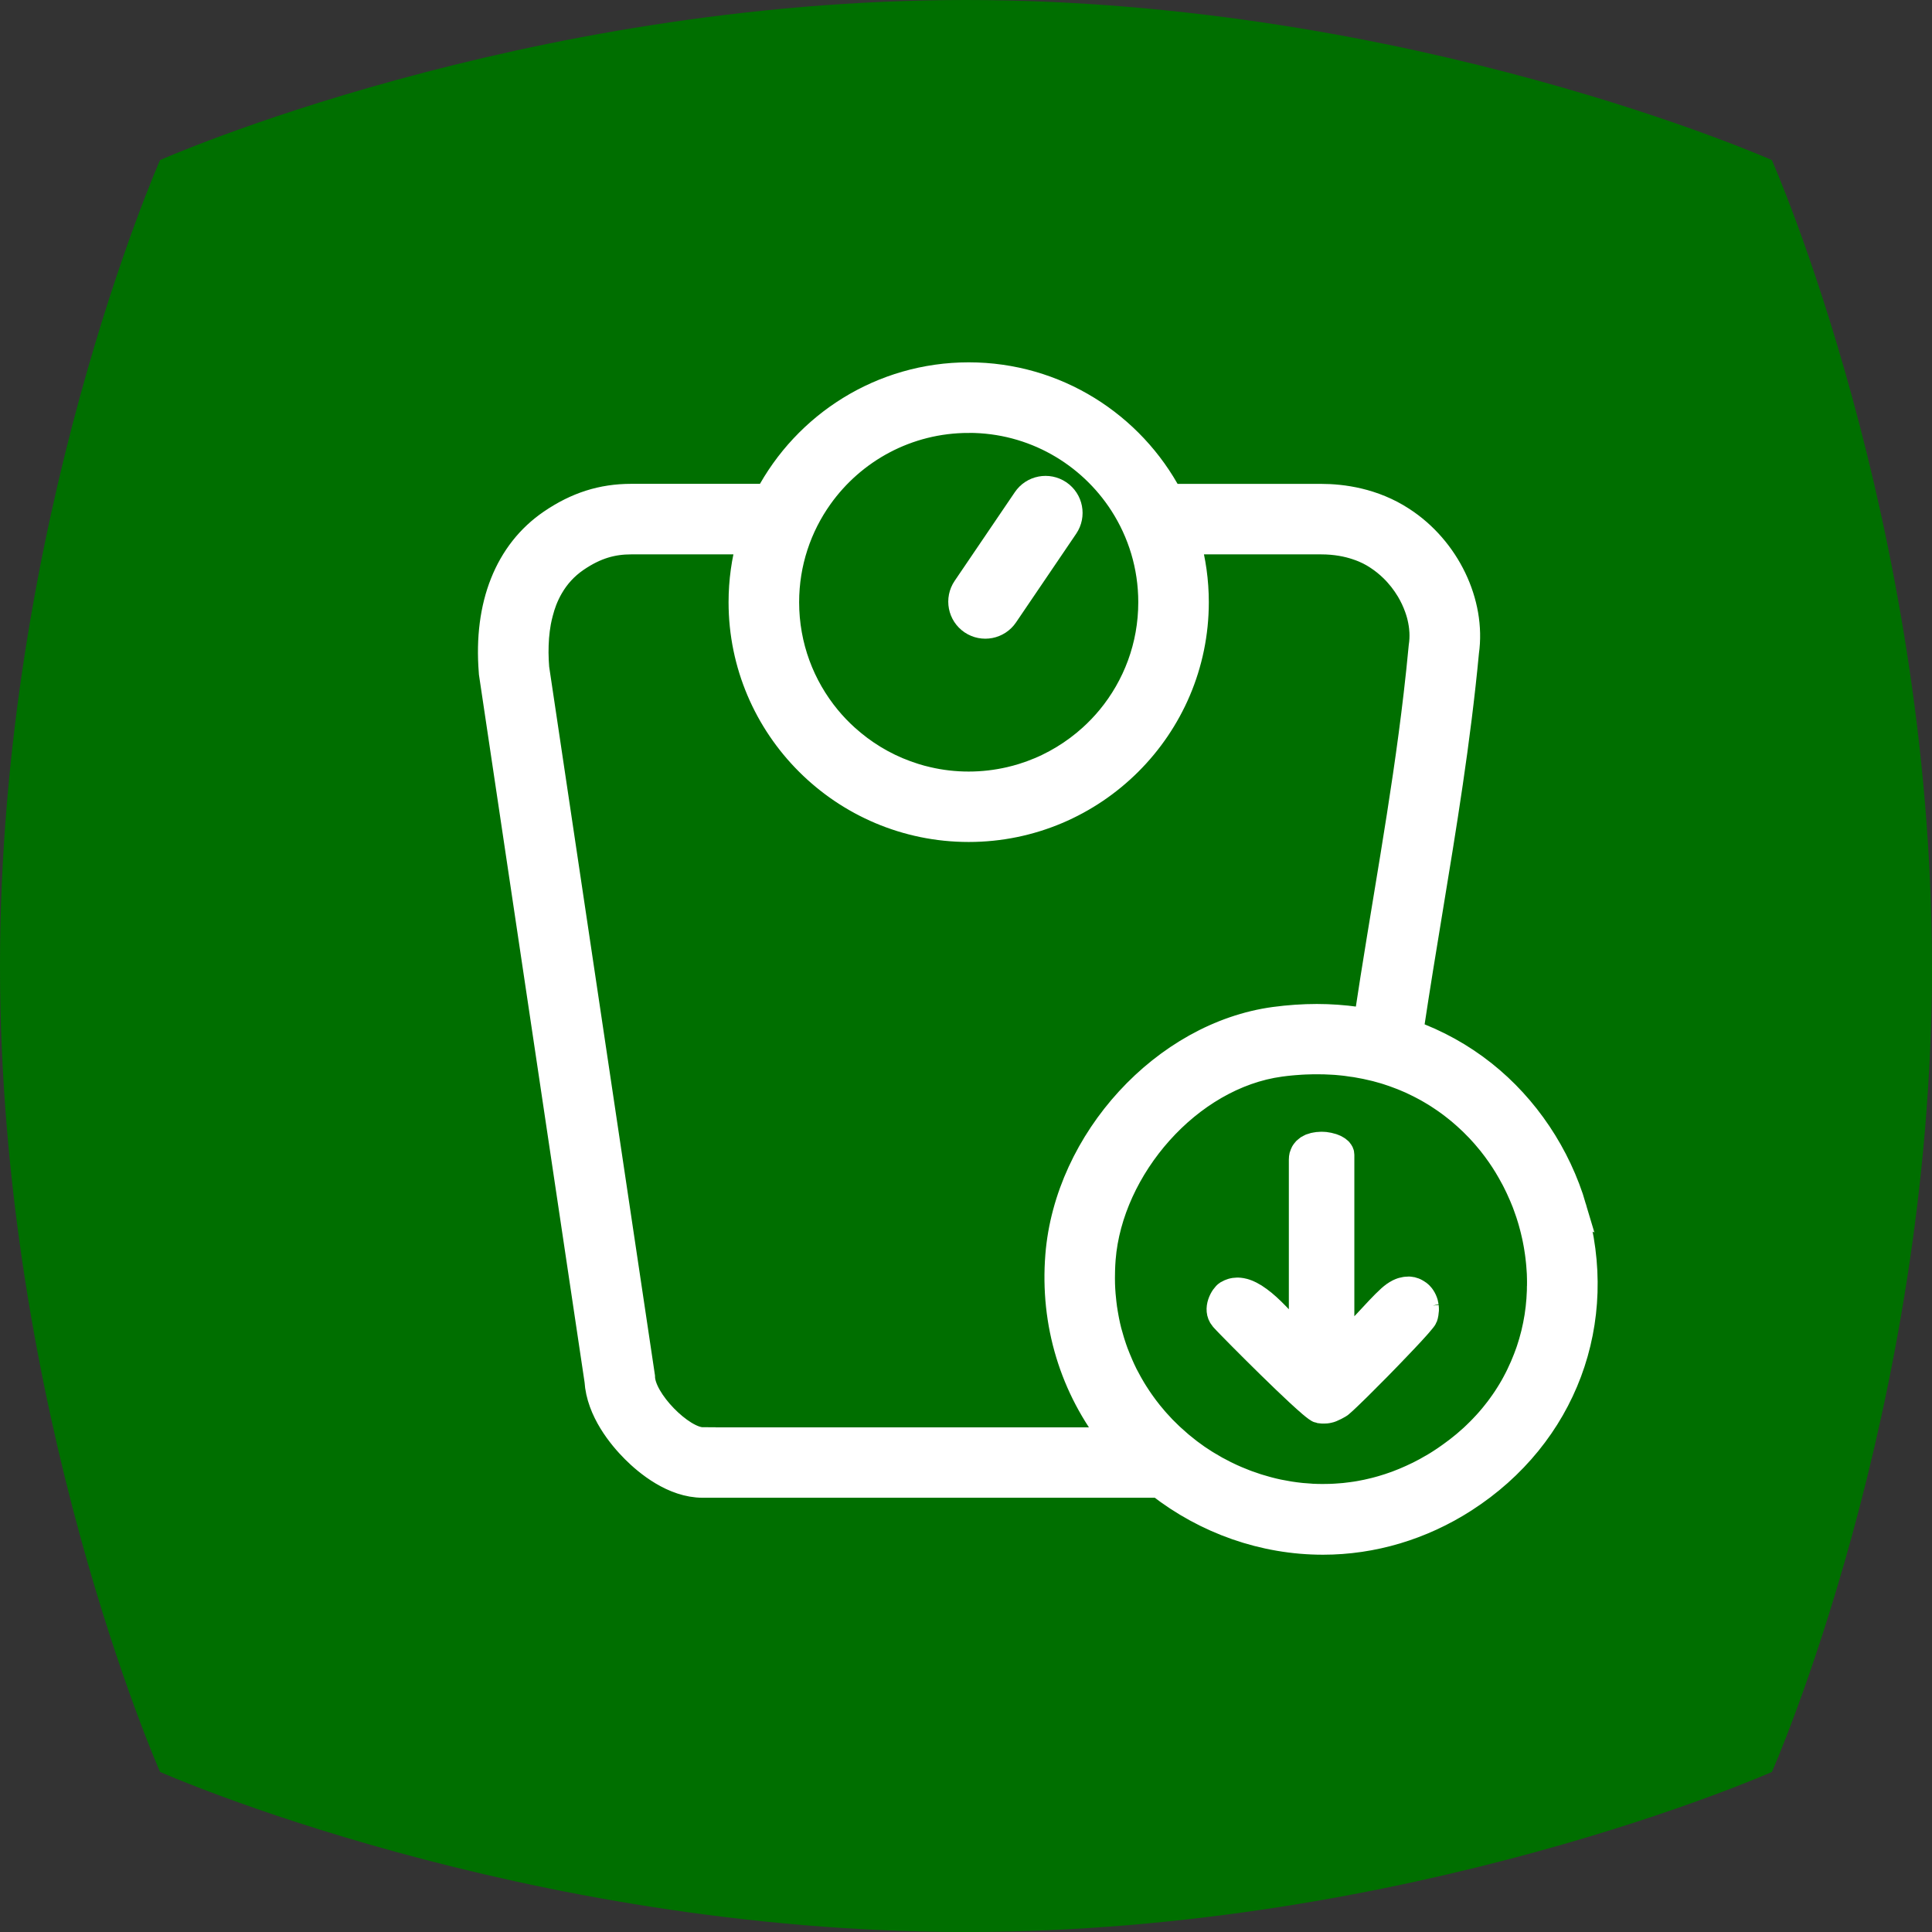 <svg width="80" height="80" viewBox="0 0 80 80" fill="none" xmlns="http://www.w3.org/2000/svg">
<rect x="0" y="0" width="80" height="80" fill="#333333" stroke="none"/>
<path d="M79.996 40C79.996 21.568 73.368 6.628 73.368 6.628C73.368 6.628 58.423 0 39.996 0C21.568 0 6.628 6.628 6.628 6.628C6.628 6.628 0 21.594 0 40C0 58.406 6.628 73.372 6.628 73.372C6.628 73.372 21.573 80 40 80C58.427 80 73.372 73.372 73.372 73.372C73.372 73.372 80 58.406 80 40H79.996Z" fill="#006F00"/>
<path d="M59.043 54.08C59.038 54.047 59.03 54.014 59.022 53.983C59.02 53.972 59.016 53.96 59.014 53.95C59.001 53.91 58.989 53.871 58.972 53.836C58.972 53.832 58.968 53.828 58.966 53.824C58.952 53.791 58.933 53.76 58.914 53.731C58.908 53.72 58.902 53.712 58.896 53.702C58.877 53.675 58.857 53.648 58.834 53.625C58.83 53.621 58.826 53.615 58.822 53.611C58.795 53.584 58.766 53.557 58.735 53.535C58.726 53.528 58.718 53.522 58.71 53.518C58.685 53.502 58.658 53.485 58.631 53.471C58.623 53.466 58.613 53.46 58.604 53.456C58.569 53.44 58.532 53.425 58.495 53.415C58.489 53.415 58.48 53.413 58.474 53.411C58.441 53.402 58.408 53.398 58.373 53.394C58.361 53.394 58.35 53.394 58.338 53.392C58.328 53.392 58.319 53.392 58.309 53.392C58.278 53.392 58.247 53.394 58.214 53.398C58.208 53.398 58.203 53.398 58.197 53.4C58.154 53.407 58.11 53.417 58.065 53.429C58.061 53.429 58.055 53.431 58.05 53.433C58.005 53.448 57.957 53.468 57.91 53.491C57.902 53.495 57.891 53.499 57.883 53.506C57.836 53.53 57.788 53.559 57.74 53.592C57.732 53.599 57.724 53.605 57.716 53.611C57.664 53.648 57.614 53.687 57.563 53.733C56.947 54.29 56.236 55.213 55.549 55.729V47.816C55.549 47.785 55.543 47.756 55.531 47.73C55.526 47.721 55.52 47.715 55.516 47.707C55.506 47.688 55.495 47.667 55.479 47.649C55.471 47.641 55.458 47.632 55.448 47.622C55.431 47.608 55.417 47.591 55.396 47.577C55.384 47.568 55.367 47.56 55.353 47.552C55.332 47.539 55.314 47.527 55.289 47.515C55.272 47.507 55.254 47.5 55.237 47.494C55.212 47.484 55.19 47.474 55.163 47.465C55.144 47.459 55.126 47.455 55.105 47.451C55.078 47.443 55.051 47.434 55.022 47.428C55.002 47.424 54.981 47.422 54.96 47.418C54.931 47.414 54.902 47.407 54.873 47.403C54.851 47.401 54.83 47.401 54.807 47.399C54.778 47.399 54.749 47.395 54.718 47.395C54.718 47.395 54.718 47.395 54.716 47.395C54.691 47.395 54.669 47.397 54.644 47.399C54.617 47.399 54.592 47.399 54.565 47.403C54.541 47.405 54.516 47.411 54.491 47.416C54.466 47.42 54.441 47.422 54.419 47.428C54.394 47.434 54.371 47.443 54.348 47.451C54.325 47.457 54.303 47.463 54.28 47.471C54.257 47.482 54.237 47.494 54.216 47.504C54.195 47.515 54.175 47.523 54.156 47.535C54.135 47.55 54.117 47.566 54.098 47.583C54.082 47.595 54.065 47.608 54.051 47.622C54.032 47.641 54.02 47.663 54.003 47.684C53.993 47.699 53.978 47.713 53.97 47.73C53.956 47.754 53.947 47.785 53.937 47.814C53.931 47.831 53.922 47.843 53.918 47.859C53.906 47.907 53.9 47.959 53.9 48.016V55.519C53.862 55.487 53.825 55.452 53.786 55.415C53.78 55.409 53.774 55.403 53.767 55.397C53.73 55.362 53.691 55.322 53.652 55.281C53.643 55.273 53.635 55.264 53.627 55.256C53.588 55.215 53.546 55.174 53.503 55.128C53.495 55.12 53.486 55.112 53.478 55.103C53.439 55.062 53.397 55.019 53.356 54.975C53.306 54.922 53.255 54.866 53.203 54.81C53.197 54.804 53.191 54.798 53.184 54.792C53.135 54.74 53.085 54.687 53.034 54.633C53.027 54.625 53.019 54.618 53.013 54.61C52.961 54.556 52.91 54.501 52.856 54.447C52.856 54.447 52.852 54.443 52.85 54.441C52.798 54.387 52.744 54.336 52.693 54.284C52.686 54.278 52.682 54.274 52.676 54.267C52.624 54.218 52.571 54.168 52.519 54.119C52.511 54.111 52.5 54.102 52.492 54.094C52.438 54.047 52.387 54.001 52.333 53.956C52.325 53.95 52.318 53.943 52.31 53.937C52.198 53.846 52.087 53.764 51.975 53.691C51.967 53.687 51.961 53.681 51.953 53.677C51.899 53.644 51.845 53.613 51.793 53.586C51.783 53.582 51.775 53.576 51.764 53.572C51.711 53.545 51.657 53.522 51.605 53.502C51.599 53.499 51.591 53.497 51.584 53.495C51.531 53.477 51.479 53.462 51.425 53.452C51.421 53.452 51.419 53.452 51.415 53.45C51.361 53.44 51.31 53.435 51.258 53.433C51.252 53.433 51.248 53.433 51.241 53.433C51.235 53.433 51.231 53.433 51.225 53.433C51.204 53.433 51.184 53.435 51.165 53.438C51.15 53.438 51.136 53.44 51.119 53.442C51.099 53.446 51.078 53.45 51.057 53.454C51.043 53.458 51.029 53.46 51.016 53.464C50.993 53.471 50.971 53.481 50.948 53.489C50.935 53.493 50.925 53.497 50.913 53.502C50.88 53.516 50.844 53.535 50.811 53.555C50.642 53.66 50.311 54.206 50.621 54.581C50.627 54.587 50.636 54.598 50.648 54.612C50.673 54.639 50.708 54.678 50.756 54.728C50.803 54.777 50.861 54.837 50.927 54.905C51.062 55.042 51.231 55.215 51.423 55.409C52.097 56.088 53.058 57.038 53.755 57.684C53.953 57.868 54.133 58.029 54.276 58.151C54.456 58.303 54.582 58.396 54.629 58.402C54.671 58.409 54.71 58.413 54.745 58.415C54.758 58.415 54.768 58.415 54.778 58.415C54.795 58.415 54.811 58.415 54.826 58.415C54.83 58.415 54.834 58.415 54.84 58.415C54.89 58.415 54.937 58.411 54.983 58.402C54.991 58.402 54.999 58.398 55.008 58.396C55.049 58.388 55.086 58.376 55.126 58.361C55.132 58.359 55.14 58.357 55.146 58.353C55.19 58.336 55.233 58.316 55.276 58.293C55.287 58.287 55.299 58.281 55.309 58.276C55.355 58.252 55.398 58.227 55.45 58.198C55.462 58.19 55.481 58.175 55.508 58.157C55.582 58.095 55.711 57.979 55.872 57.822C55.979 57.719 56.103 57.597 56.24 57.465C56.734 56.978 57.372 56.33 57.91 55.764C58.007 55.661 58.102 55.562 58.193 55.467C58.373 55.277 58.534 55.102 58.662 54.959C58.695 54.924 58.724 54.889 58.753 54.856C58.824 54.775 58.881 54.707 58.923 54.654C58.964 54.602 58.989 54.565 58.997 54.544C59.014 54.499 59.024 54.453 59.032 54.408C59.034 54.395 59.036 54.383 59.038 54.371C59.045 54.334 59.049 54.298 59.051 54.261C59.051 54.253 59.051 54.243 59.051 54.234C59.051 54.191 59.051 54.148 59.045 54.106C59.045 54.096 59.041 54.086 59.041 54.075L59.043 54.08Z" fill="white" stroke="white" stroke-width="1.063"/>
<path d="M65.165 50.013C64.518 47.818 63.195 45.843 61.438 44.447C60.518 43.716 59.495 43.153 58.4 42.76L58.437 42.519C58.683 40.88 58.952 39.247 59.212 37.667C59.778 34.228 60.365 30.673 60.711 26.999C61 24.965 59.921 22.719 58.069 21.518L58.059 21.511C56.864 20.733 55.576 20.568 54.708 20.568H48.447C46.867 17.579 43.725 15.535 40.114 15.535C36.503 15.535 33.361 17.579 31.783 20.566H26.138C24.929 20.566 23.875 20.902 22.818 21.623C21.01 22.857 20.135 25.056 20.356 27.812L20.36 27.874L20.369 27.936L24.733 57.17C24.809 58.421 25.708 59.501 26.252 60.046C26.789 60.584 27.875 61.487 29.098 61.487H47.996C49.935 63 52.327 63.846 54.782 63.846C56.841 63.846 58.867 63.241 60.645 62.098C64.77 59.443 66.544 54.699 65.161 50.011L65.165 50.013ZM40.114 17.393C42.783 17.393 45.127 18.778 46.47 20.865C47.225 22.04 47.665 23.435 47.665 24.936C47.665 26.759 47.018 28.429 45.941 29.734C45.71 30.013 45.459 30.275 45.191 30.518C45.011 30.681 44.825 30.834 44.631 30.979C44.242 31.268 43.827 31.522 43.386 31.734C43.277 31.788 43.165 31.837 43.051 31.885C42.826 31.98 42.594 32.065 42.357 32.139C42.179 32.195 41.999 32.242 41.817 32.285C41.269 32.411 40.699 32.48 40.112 32.48C39.525 32.48 38.954 32.413 38.407 32.285C38.225 32.244 38.043 32.195 37.867 32.139C37.631 32.065 37.4 31.98 37.172 31.885C37.059 31.837 36.947 31.786 36.837 31.734C36.397 31.522 35.982 31.27 35.593 30.979C35.399 30.834 35.213 30.679 35.033 30.518C34.764 30.275 34.514 30.013 34.283 29.734C33.206 28.429 32.559 26.759 32.559 24.936C32.559 23.307 33.078 21.8 33.956 20.568C35.324 18.648 37.569 17.395 40.11 17.395L40.114 17.393ZM29.102 59.631C28.238 59.631 26.591 57.983 26.591 57.001L22.211 27.663C22.194 27.453 22.184 27.238 22.182 27.025C22.182 26.813 22.188 26.598 22.204 26.387C22.221 26.177 22.248 25.966 22.285 25.76C22.31 25.628 22.339 25.5 22.374 25.37C22.419 25.196 22.471 25.027 22.535 24.862C22.61 24.67 22.698 24.484 22.8 24.309C23.056 23.865 23.403 23.473 23.866 23.157C24.677 22.603 25.38 22.424 26.136 22.424H31.043C30.82 23.223 30.7 24.065 30.7 24.934C30.7 30.118 34.923 34.333 40.112 34.333C45.3 34.333 49.523 30.116 49.523 24.934C49.523 24.065 49.401 23.223 49.18 22.424H54.702C55.307 22.424 55.799 22.525 56.173 22.651C56.281 22.686 56.378 22.723 56.467 22.76C56.777 22.89 56.971 23.023 57.05 23.074C57.265 23.215 57.471 23.382 57.664 23.57C57.792 23.695 57.912 23.832 58.026 23.974C58.139 24.117 58.242 24.269 58.338 24.426C58.478 24.662 58.598 24.913 58.689 25.172C58.72 25.258 58.747 25.345 58.772 25.432C58.819 25.607 58.854 25.785 58.875 25.964C58.883 26.032 58.888 26.099 58.892 26.167C58.902 26.369 58.892 26.571 58.861 26.773C58.799 27.434 58.73 28.091 58.654 28.741C58.125 33.299 57.283 37.639 56.595 42.242C56.595 42.242 56.581 42.242 56.56 42.24C56.552 42.24 56.545 42.24 56.533 42.24C56.527 42.24 56.519 42.24 56.512 42.24C56.498 42.24 56.483 42.238 56.465 42.236C56.446 42.236 56.423 42.234 56.401 42.232C56.392 42.232 56.386 42.232 56.378 42.232C56.357 42.232 56.335 42.23 56.312 42.228C56.293 42.228 56.275 42.226 56.254 42.224C56.235 42.224 56.215 42.221 56.196 42.219C56.188 42.219 56.182 42.219 56.173 42.219C55.636 42.145 55.086 42.104 54.528 42.104C53.953 42.104 53.364 42.145 52.775 42.224C48.213 42.841 44.194 47.219 43.816 51.988C43.593 54.794 44.413 57.477 46.129 59.635H29.102V59.631ZM63.758 53.322C63.758 53.363 63.758 53.407 63.756 53.448C63.754 53.528 63.747 53.611 63.743 53.691C63.741 53.728 63.739 53.766 63.737 53.805C63.731 53.896 63.722 53.984 63.712 54.075C63.71 54.104 63.708 54.133 63.704 54.16C63.677 54.4 63.64 54.637 63.592 54.872C63.588 54.891 63.584 54.907 63.58 54.926C63.559 55.025 63.538 55.124 63.514 55.223C63.505 55.26 63.495 55.295 63.485 55.333C63.464 55.413 63.443 55.492 63.421 55.57C63.408 55.613 63.394 55.657 63.381 55.7C63.359 55.772 63.338 55.843 63.313 55.915C63.297 55.962 63.28 56.008 63.264 56.053C63.239 56.121 63.216 56.189 63.189 56.255C63.171 56.303 63.152 56.35 63.131 56.398C63.104 56.462 63.08 56.528 63.051 56.592C63.03 56.641 63.007 56.689 62.984 56.738C62.956 56.8 62.927 56.864 62.898 56.926C62.875 56.976 62.848 57.023 62.825 57.073C62.794 57.135 62.763 57.195 62.73 57.255C62.703 57.304 62.676 57.352 62.65 57.401C62.617 57.461 62.581 57.519 62.546 57.579C62.517 57.626 62.488 57.676 62.457 57.723C62.42 57.781 62.383 57.839 62.346 57.897C62.315 57.944 62.282 57.992 62.249 58.039C62.209 58.095 62.17 58.153 62.129 58.208C62.094 58.256 62.06 58.301 62.025 58.349C61.984 58.404 61.939 58.46 61.895 58.514C61.858 58.559 61.823 58.605 61.786 58.65C61.74 58.704 61.693 58.76 61.647 58.813C61.608 58.859 61.569 58.902 61.529 58.945C61.48 58.999 61.43 59.051 61.38 59.104C61.339 59.148 61.3 59.191 61.256 59.232C61.205 59.286 61.149 59.337 61.095 59.389C61.052 59.43 61.01 59.472 60.967 59.511C60.909 59.562 60.851 59.614 60.791 59.666C60.748 59.705 60.705 59.742 60.659 59.781C60.595 59.835 60.531 59.887 60.465 59.938C60.421 59.973 60.38 60.008 60.334 60.041C60.26 60.099 60.184 60.153 60.107 60.209C60.07 60.236 60.033 60.264 59.993 60.291C59.878 60.374 59.758 60.454 59.636 60.533C59.539 60.597 59.439 60.657 59.34 60.715C59.303 60.737 59.266 60.756 59.231 60.776C59.169 60.812 59.107 60.849 59.042 60.884C58.999 60.908 58.954 60.931 58.908 60.954C58.852 60.983 58.797 61.014 58.741 61.041C58.693 61.065 58.644 61.086 58.596 61.109C58.544 61.134 58.491 61.16 58.439 61.183C58.389 61.206 58.338 61.227 58.288 61.249C58.236 61.272 58.187 61.295 58.135 61.315C58.083 61.336 58.03 61.356 57.978 61.377C57.928 61.396 57.879 61.416 57.831 61.435C57.777 61.456 57.724 61.472 57.67 61.491C57.62 61.507 57.573 61.526 57.523 61.542C57.469 61.561 57.416 61.575 57.362 61.592C57.312 61.606 57.263 61.623 57.215 61.637C57.161 61.652 57.108 61.666 57.056 61.681C57.006 61.693 56.957 61.708 56.907 61.72C56.853 61.732 56.802 61.745 56.748 61.757C56.698 61.769 56.649 61.78 56.597 61.792C56.543 61.802 56.492 61.813 56.438 61.823C56.388 61.833 56.337 61.844 56.287 61.852C56.235 61.86 56.184 61.868 56.132 61.877C56.08 61.885 56.029 61.893 55.977 61.899C55.925 61.906 55.876 61.912 55.824 61.918C55.772 61.924 55.719 61.93 55.667 61.937C55.615 61.941 55.566 61.945 55.514 61.949C55.462 61.953 55.408 61.957 55.357 61.961C55.307 61.965 55.256 61.968 55.206 61.97C55.152 61.972 55.1 61.976 55.047 61.976C54.997 61.976 54.948 61.976 54.896 61.978C54.857 61.978 54.817 61.98 54.778 61.98C54.768 61.98 54.757 61.98 54.749 61.98C54.613 61.98 54.476 61.976 54.342 61.97C54.313 61.97 54.284 61.965 54.255 61.963C54.139 61.957 54.024 61.947 53.908 61.937C53.879 61.934 53.852 61.932 53.823 61.928C53.689 61.914 53.556 61.895 53.422 61.875C53.393 61.87 53.362 61.864 53.333 61.86C53.219 61.842 53.106 61.821 52.994 61.798C52.967 61.792 52.938 61.788 52.911 61.782C52.781 61.753 52.651 61.724 52.523 61.689C52.492 61.681 52.461 61.672 52.432 61.664C52.322 61.635 52.213 61.602 52.105 61.569C52.078 61.561 52.051 61.553 52.025 61.544C51.899 61.503 51.773 61.46 51.648 61.414C51.617 61.402 51.586 61.392 51.555 61.379C51.45 61.34 51.347 61.297 51.243 61.253C51.216 61.243 51.192 61.233 51.165 61.22C51.045 61.169 50.925 61.113 50.807 61.055C50.776 61.041 50.745 61.024 50.714 61.01C50.615 60.96 50.516 60.908 50.419 60.855C50.394 60.84 50.369 60.828 50.344 60.816C50.309 60.795 50.274 60.774 50.239 60.754C50.16 60.708 50.082 60.665 50.005 60.617C49.974 60.599 49.945 60.58 49.914 60.562C49.821 60.502 49.728 60.442 49.635 60.38C49.612 60.364 49.587 60.349 49.565 60.333C49.457 60.258 49.352 60.182 49.248 60.103C49.22 60.081 49.191 60.058 49.162 60.035C49.075 59.967 48.988 59.899 48.903 59.827C48.883 59.808 48.86 59.792 48.839 59.773C48.74 59.688 48.643 59.602 48.546 59.513C48.519 59.488 48.49 59.461 48.463 59.437C48.382 59.36 48.302 59.282 48.225 59.203C48.207 59.185 48.188 59.166 48.169 59.148C48.078 59.053 47.99 58.958 47.903 58.859C47.878 58.83 47.853 58.803 47.828 58.774C47.754 58.687 47.682 58.6 47.609 58.512C47.595 58.493 47.578 58.475 47.564 58.454C47.481 58.351 47.403 58.245 47.326 58.138C47.303 58.107 47.283 58.076 47.26 58.045C47.194 57.95 47.128 57.855 47.066 57.756C47.053 57.738 47.041 57.719 47.028 57.698C46.956 57.587 46.888 57.471 46.822 57.356C46.803 57.323 46.785 57.29 46.766 57.257C46.708 57.153 46.652 57.046 46.596 56.941C46.588 56.922 46.578 56.906 46.569 56.887C46.51 56.765 46.452 56.644 46.398 56.517C46.383 56.484 46.369 56.449 46.355 56.414C46.305 56.301 46.26 56.185 46.214 56.068C46.208 56.053 46.202 56.036 46.195 56.022C46.148 55.892 46.102 55.762 46.061 55.63C46.051 55.595 46.038 55.56 46.028 55.525C45.991 55.401 45.953 55.275 45.92 55.149C45.916 55.136 45.914 55.124 45.91 55.112C45.875 54.975 45.844 54.835 45.817 54.697C45.809 54.662 45.803 54.624 45.796 54.587C45.772 54.453 45.747 54.317 45.728 54.181C45.728 54.172 45.726 54.162 45.724 54.154C45.703 54.009 45.689 53.865 45.675 53.718C45.67 53.681 45.668 53.644 45.664 53.607C45.652 53.462 45.644 53.318 45.639 53.171C45.639 53.167 45.639 53.163 45.639 53.157C45.635 53.006 45.635 52.853 45.639 52.7C45.639 52.663 45.639 52.624 45.641 52.587C45.645 52.432 45.654 52.277 45.666 52.122C45.964 48.365 49.23 44.565 53.021 44.053C53.168 44.032 53.31 44.017 53.455 44.003C53.501 43.999 53.546 43.995 53.592 43.991C53.691 43.983 53.788 43.974 53.885 43.97C53.937 43.968 53.986 43.964 54.038 43.962C54.133 43.958 54.226 43.956 54.319 43.954C54.367 43.954 54.414 43.952 54.46 43.952C54.544 43.952 54.627 43.952 54.712 43.954C54.774 43.954 54.838 43.953 54.9 43.958C54.985 43.96 55.068 43.966 55.152 43.97C55.21 43.974 55.268 43.976 55.326 43.98C55.415 43.987 55.504 43.997 55.59 44.005C55.64 44.011 55.692 44.016 55.741 44.022C55.824 44.032 55.905 44.044 55.985 44.057C55.985 44.057 55.985 44.057 55.987 44.057C56.006 44.059 56.025 44.063 56.045 44.065C56.08 44.071 56.115 44.075 56.151 44.08C56.421 44.125 56.686 44.179 56.947 44.245C56.975 44.253 57.002 44.261 57.031 44.267C57.13 44.294 57.23 44.321 57.329 44.35C57.368 44.362 57.407 44.375 57.447 44.387C57.532 44.414 57.618 44.441 57.701 44.472C57.744 44.486 57.786 44.503 57.829 44.519C57.908 44.548 57.986 44.577 58.065 44.608C58.108 44.627 58.152 44.645 58.195 44.662C58.269 44.693 58.344 44.724 58.418 44.757C58.462 44.777 58.505 44.798 58.548 44.819C58.619 44.852 58.691 44.887 58.761 44.922C58.805 44.944 58.848 44.967 58.892 44.99C58.96 45.025 59.028 45.062 59.096 45.099C59.14 45.124 59.181 45.147 59.222 45.172C59.288 45.211 59.355 45.248 59.419 45.289C59.46 45.314 59.501 45.341 59.541 45.366C59.605 45.407 59.669 45.448 59.731 45.492C59.77 45.518 59.809 45.545 59.849 45.572C59.911 45.615 59.973 45.661 60.035 45.706C60.072 45.735 60.111 45.762 60.148 45.791C60.21 45.838 60.27 45.886 60.328 45.933C60.363 45.962 60.401 45.991 60.436 46.02C60.496 46.07 60.554 46.119 60.611 46.171C60.645 46.2 60.678 46.228 60.711 46.26C60.769 46.313 60.826 46.367 60.884 46.42C60.915 46.449 60.946 46.478 60.977 46.509C61.035 46.565 61.091 46.623 61.147 46.681C61.176 46.709 61.203 46.738 61.232 46.767C61.289 46.829 61.345 46.891 61.403 46.955C61.428 46.982 61.451 47.009 61.475 47.036C61.535 47.104 61.593 47.174 61.651 47.246C61.67 47.269 61.688 47.29 61.707 47.312C61.771 47.393 61.835 47.475 61.897 47.558C61.907 47.57 61.918 47.583 61.926 47.597C62.143 47.89 62.344 48.198 62.523 48.514C62.53 48.522 62.534 48.532 62.538 48.541C62.592 48.636 62.643 48.731 62.695 48.828C62.708 48.852 62.72 48.877 62.732 48.9C62.774 48.982 62.815 49.065 62.854 49.148C62.869 49.179 62.883 49.212 62.898 49.243C62.933 49.319 62.968 49.395 63.001 49.474C63.016 49.509 63.03 49.546 63.047 49.581C63.078 49.655 63.108 49.73 63.138 49.804C63.152 49.843 63.166 49.883 63.181 49.922C63.208 49.994 63.235 50.066 63.259 50.141C63.274 50.182 63.286 50.223 63.301 50.264C63.324 50.337 63.346 50.409 63.369 50.481C63.381 50.525 63.394 50.566 63.406 50.609C63.427 50.681 63.446 50.754 63.464 50.824C63.477 50.867 63.487 50.913 63.497 50.956C63.514 51.028 63.53 51.099 63.547 51.171C63.557 51.216 63.565 51.262 63.576 51.307C63.59 51.379 63.605 51.449 63.617 51.522C63.625 51.567 63.634 51.612 63.64 51.658C63.652 51.73 63.663 51.802 63.673 51.875C63.679 51.92 63.685 51.965 63.691 52.013C63.7 52.085 63.708 52.157 63.716 52.232C63.72 52.277 63.727 52.323 63.729 52.37C63.735 52.442 63.739 52.517 63.745 52.591C63.747 52.636 63.751 52.682 63.754 52.727C63.758 52.802 63.76 52.876 63.76 52.95C63.76 52.994 63.762 53.039 63.762 53.082C63.762 53.159 63.762 53.235 63.76 53.314L63.758 53.322Z" fill="white"/>
<path d="M54.528 42.104C55.086 42.104 55.636 42.145 56.173 42.219C56.182 42.219 56.188 42.219 56.196 42.219C56.215 42.221 56.235 42.224 56.254 42.224C56.275 42.226 56.293 42.228 56.312 42.228C56.335 42.23 56.357 42.232 56.378 42.232C56.386 42.232 56.392 42.232 56.401 42.232C56.423 42.234 56.446 42.236 56.465 42.236C56.483 42.238 56.498 42.24 56.512 42.24C56.519 42.24 56.527 42.24 56.533 42.24C56.545 42.24 56.552 42.24 56.56 42.24C56.581 42.242 56.595 42.242 56.595 42.242C57.283 37.639 58.125 33.299 58.654 28.741C58.73 28.091 58.799 27.434 58.861 26.773C58.892 26.571 58.902 26.369 58.892 26.167C58.888 26.099 58.883 26.032 58.875 25.964C58.854 25.785 58.819 25.607 58.772 25.432C58.747 25.345 58.72 25.258 58.689 25.172C58.598 24.913 58.478 24.662 58.338 24.426C58.242 24.269 58.139 24.117 58.026 23.974C57.912 23.832 57.792 23.695 57.664 23.57C57.471 23.382 57.265 23.215 57.05 23.074C56.971 23.023 56.777 22.89 56.467 22.76C56.378 22.723 56.281 22.686 56.173 22.651C55.799 22.525 55.307 22.424 54.702 22.424H49.18C49.401 23.223 49.523 24.065 49.523 24.934C49.523 30.116 45.3 34.333 40.112 34.333C34.923 34.333 30.7 30.118 30.7 24.934C30.7 24.065 30.82 23.223 31.043 22.424H26.136C25.38 22.424 24.677 22.603 23.866 23.157C23.403 23.473 23.056 23.865 22.8 24.309C22.698 24.484 22.61 24.67 22.535 24.862C22.471 25.027 22.419 25.196 22.374 25.37C22.339 25.5 22.31 25.628 22.285 25.76C22.248 25.966 22.221 26.177 22.204 26.387C22.188 26.598 22.182 26.813 22.182 27.025C22.184 27.238 22.194 27.453 22.211 27.663L26.591 57.001C26.591 57.983 28.238 59.631 29.102 59.631V59.635H46.129C44.413 57.477 43.593 54.794 43.816 51.988C44.194 47.219 48.213 42.841 52.775 42.224C53.364 42.145 53.953 42.104 54.528 42.104ZM54.528 42.104V42.16M65.165 50.013C64.518 47.818 63.195 45.843 61.438 44.447C60.518 43.716 59.495 43.153 58.4 42.76L58.437 42.519C58.683 40.88 58.952 39.247 59.212 37.667C59.778 34.228 60.365 30.673 60.711 26.999C61 24.965 59.921 22.719 58.069 21.518L58.059 21.511C56.864 20.733 55.576 20.568 54.708 20.568H48.447C46.867 17.579 43.725 15.535 40.114 15.535C36.503 15.535 33.361 17.579 31.783 20.566H26.138C24.929 20.566 23.875 20.902 22.818 21.623C21.01 22.857 20.135 25.056 20.356 27.812L20.36 27.874L20.369 27.936L24.733 57.17C24.809 58.421 25.708 59.501 26.252 60.046C26.789 60.584 27.875 61.487 29.098 61.487H47.996C49.935 63 52.327 63.846 54.782 63.846C56.841 63.846 58.867 63.241 60.645 62.098C64.77 59.443 66.544 54.699 65.161 50.011L65.165 50.013ZM40.114 17.393C42.783 17.393 45.127 18.778 46.47 20.865C47.225 22.04 47.665 23.435 47.665 24.936C47.665 26.759 47.018 28.429 45.941 29.734C45.71 30.013 45.459 30.275 45.191 30.518C45.011 30.681 44.825 30.834 44.631 30.979C44.242 31.268 43.827 31.522 43.386 31.734C43.277 31.788 43.165 31.837 43.051 31.885C42.826 31.98 42.594 32.065 42.357 32.139C42.179 32.195 41.999 32.242 41.817 32.285C41.269 32.411 40.699 32.48 40.112 32.48C39.525 32.48 38.954 32.413 38.407 32.285C38.225 32.244 38.043 32.195 37.867 32.139C37.631 32.065 37.4 31.98 37.172 31.885C37.059 31.837 36.947 31.786 36.837 31.734C36.397 31.522 35.982 31.27 35.593 30.979C35.399 30.834 35.213 30.679 35.033 30.518C34.764 30.275 34.514 30.013 34.283 29.734C33.206 28.429 32.559 26.759 32.559 24.936C32.559 23.307 33.078 21.8 33.956 20.568C35.324 18.648 37.569 17.395 40.11 17.395L40.114 17.393ZM63.758 53.322C63.758 53.363 63.758 53.407 63.756 53.448C63.754 53.528 63.747 53.611 63.743 53.691C63.741 53.728 63.739 53.766 63.737 53.805C63.731 53.896 63.722 53.984 63.712 54.075C63.71 54.104 63.708 54.133 63.704 54.16C63.677 54.4 63.64 54.637 63.592 54.872C63.588 54.891 63.584 54.907 63.58 54.926C63.559 55.025 63.538 55.124 63.514 55.223C63.505 55.26 63.495 55.295 63.485 55.333C63.464 55.413 63.443 55.492 63.421 55.57C63.408 55.613 63.394 55.657 63.381 55.7C63.359 55.772 63.338 55.843 63.313 55.915C63.297 55.962 63.28 56.008 63.264 56.053C63.239 56.121 63.216 56.189 63.189 56.255C63.171 56.303 63.152 56.35 63.131 56.398C63.104 56.462 63.08 56.528 63.051 56.592C63.03 56.641 63.007 56.689 62.984 56.738C62.956 56.8 62.927 56.864 62.898 56.926C62.875 56.976 62.848 57.023 62.825 57.073C62.794 57.135 62.763 57.195 62.73 57.255C62.703 57.304 62.676 57.352 62.65 57.401C62.617 57.461 62.581 57.519 62.546 57.579C62.517 57.626 62.488 57.676 62.457 57.723C62.42 57.781 62.383 57.839 62.346 57.897C62.315 57.944 62.282 57.992 62.249 58.039C62.209 58.095 62.17 58.153 62.129 58.208C62.094 58.256 62.06 58.301 62.025 58.349C61.984 58.404 61.939 58.46 61.895 58.514C61.858 58.559 61.823 58.605 61.786 58.65C61.74 58.704 61.693 58.76 61.647 58.813C61.608 58.859 61.569 58.902 61.529 58.945C61.48 58.999 61.43 59.051 61.38 59.104C61.339 59.148 61.3 59.191 61.256 59.232C61.205 59.286 61.149 59.337 61.095 59.389C61.052 59.43 61.01 59.472 60.967 59.511C60.909 59.562 60.851 59.614 60.791 59.666C60.748 59.705 60.705 59.742 60.659 59.781C60.595 59.835 60.531 59.887 60.465 59.938C60.421 59.973 60.38 60.008 60.334 60.041C60.26 60.099 60.184 60.153 60.107 60.209C60.07 60.236 60.033 60.264 59.993 60.291C59.878 60.374 59.758 60.454 59.636 60.533C59.539 60.597 59.439 60.657 59.34 60.715C59.303 60.737 59.266 60.756 59.231 60.776C59.169 60.812 59.107 60.849 59.042 60.884C58.999 60.908 58.954 60.931 58.908 60.954C58.852 60.983 58.797 61.014 58.741 61.041C58.693 61.065 58.644 61.086 58.596 61.109C58.544 61.134 58.491 61.16 58.439 61.183C58.389 61.206 58.338 61.227 58.288 61.249C58.236 61.272 58.187 61.295 58.135 61.315C58.083 61.336 58.03 61.356 57.978 61.377C57.928 61.396 57.879 61.416 57.831 61.435C57.777 61.456 57.724 61.472 57.67 61.491C57.62 61.507 57.573 61.526 57.523 61.542C57.469 61.561 57.416 61.575 57.362 61.592C57.312 61.606 57.263 61.623 57.215 61.637C57.161 61.652 57.108 61.666 57.056 61.681C57.006 61.693 56.957 61.708 56.907 61.72C56.853 61.732 56.802 61.745 56.748 61.757C56.698 61.769 56.649 61.78 56.597 61.792C56.543 61.802 56.492 61.813 56.438 61.823C56.388 61.833 56.337 61.844 56.287 61.852C56.235 61.86 56.184 61.868 56.132 61.877C56.08 61.885 56.029 61.893 55.977 61.899C55.925 61.906 55.876 61.912 55.824 61.918C55.772 61.924 55.719 61.93 55.667 61.937C55.615 61.941 55.566 61.945 55.514 61.949C55.462 61.953 55.408 61.957 55.357 61.961C55.307 61.965 55.256 61.968 55.206 61.97C55.152 61.972 55.1 61.976 55.047 61.976C54.997 61.976 54.948 61.976 54.896 61.978C54.857 61.978 54.817 61.98 54.778 61.98C54.768 61.98 54.757 61.98 54.749 61.98C54.613 61.98 54.476 61.976 54.342 61.97C54.313 61.97 54.284 61.965 54.255 61.963C54.139 61.957 54.024 61.947 53.908 61.937C53.879 61.934 53.852 61.932 53.823 61.928C53.689 61.914 53.556 61.895 53.422 61.875C53.393 61.87 53.362 61.864 53.333 61.86C53.219 61.842 53.106 61.821 52.994 61.798C52.967 61.792 52.938 61.788 52.911 61.782C52.781 61.753 52.651 61.724 52.523 61.689C52.492 61.681 52.461 61.672 52.432 61.664C52.322 61.635 52.213 61.602 52.105 61.569C52.078 61.561 52.051 61.553 52.025 61.544C51.899 61.503 51.773 61.46 51.648 61.414C51.617 61.402 51.586 61.392 51.555 61.379C51.45 61.34 51.347 61.297 51.243 61.253C51.216 61.243 51.192 61.233 51.165 61.22C51.045 61.169 50.925 61.113 50.807 61.055C50.776 61.041 50.745 61.024 50.714 61.01C50.615 60.96 50.516 60.908 50.419 60.855C50.394 60.84 50.369 60.828 50.344 60.816C50.309 60.795 50.274 60.774 50.239 60.754C50.16 60.708 50.082 60.665 50.005 60.617C49.974 60.599 49.945 60.58 49.914 60.562C49.821 60.502 49.728 60.442 49.635 60.38C49.612 60.364 49.587 60.349 49.565 60.333C49.457 60.258 49.352 60.182 49.248 60.103C49.22 60.081 49.191 60.058 49.162 60.035C49.075 59.967 48.988 59.899 48.903 59.827C48.883 59.808 48.86 59.792 48.839 59.773C48.74 59.688 48.643 59.602 48.546 59.513C48.519 59.488 48.49 59.461 48.463 59.437C48.382 59.36 48.302 59.282 48.225 59.203C48.207 59.185 48.188 59.166 48.169 59.148C48.078 59.053 47.99 58.958 47.903 58.859C47.878 58.83 47.853 58.803 47.828 58.774C47.754 58.687 47.682 58.6 47.609 58.512C47.595 58.493 47.578 58.475 47.564 58.454C47.481 58.351 47.403 58.245 47.326 58.138C47.303 58.107 47.283 58.076 47.26 58.045C47.194 57.95 47.128 57.855 47.066 57.756C47.053 57.738 47.041 57.719 47.028 57.698C46.956 57.587 46.888 57.471 46.822 57.356C46.803 57.323 46.785 57.29 46.766 57.257C46.708 57.153 46.652 57.046 46.596 56.941C46.588 56.922 46.578 56.906 46.569 56.887C46.51 56.765 46.452 56.644 46.398 56.517C46.383 56.484 46.369 56.449 46.355 56.414C46.305 56.301 46.26 56.185 46.214 56.068C46.208 56.053 46.202 56.036 46.195 56.022C46.148 55.892 46.102 55.762 46.061 55.63C46.051 55.595 46.038 55.56 46.028 55.525C45.991 55.401 45.953 55.275 45.92 55.149C45.916 55.136 45.914 55.124 45.91 55.112C45.875 54.975 45.844 54.835 45.817 54.697C45.809 54.662 45.803 54.624 45.796 54.587C45.772 54.453 45.747 54.317 45.728 54.181C45.728 54.172 45.726 54.162 45.724 54.154C45.703 54.009 45.689 53.865 45.675 53.718C45.67 53.681 45.668 53.644 45.664 53.607C45.652 53.462 45.644 53.318 45.639 53.171C45.639 53.167 45.639 53.163 45.639 53.157C45.635 53.006 45.635 52.853 45.639 52.7C45.639 52.663 45.639 52.624 45.641 52.587C45.645 52.432 45.654 52.277 45.666 52.122C45.964 48.365 49.23 44.565 53.021 44.053C53.168 44.032 53.31 44.017 53.455 44.003C53.501 43.999 53.546 43.995 53.592 43.991C53.691 43.983 53.788 43.974 53.885 43.97C53.937 43.968 53.986 43.964 54.038 43.962C54.133 43.958 54.226 43.956 54.319 43.954C54.367 43.954 54.414 43.952 54.46 43.952C54.544 43.952 54.627 43.952 54.712 43.954C54.774 43.954 54.838 43.953 54.9 43.958C54.985 43.96 55.068 43.966 55.152 43.97C55.21 43.974 55.268 43.976 55.326 43.98C55.415 43.987 55.504 43.997 55.59 44.005C55.64 44.011 55.692 44.016 55.741 44.022C55.824 44.032 55.905 44.044 55.985 44.057C55.985 44.057 55.985 44.057 55.987 44.057C56.006 44.059 56.025 44.063 56.045 44.065C56.08 44.071 56.115 44.075 56.151 44.08C56.421 44.125 56.686 44.179 56.947 44.245C56.975 44.253 57.002 44.261 57.031 44.267C57.13 44.294 57.23 44.321 57.329 44.35C57.368 44.362 57.407 44.375 57.447 44.387C57.532 44.414 57.618 44.441 57.701 44.472C57.744 44.486 57.786 44.503 57.829 44.519C57.908 44.548 57.986 44.577 58.065 44.608C58.108 44.627 58.152 44.645 58.195 44.662C58.269 44.693 58.344 44.724 58.418 44.757C58.462 44.777 58.505 44.798 58.548 44.819C58.619 44.852 58.691 44.887 58.761 44.922C58.805 44.944 58.848 44.967 58.892 44.99C58.96 45.025 59.028 45.062 59.096 45.099C59.14 45.124 59.181 45.147 59.222 45.172C59.288 45.211 59.355 45.248 59.419 45.289C59.46 45.314 59.501 45.341 59.541 45.366C59.605 45.407 59.669 45.448 59.731 45.492C59.77 45.518 59.809 45.545 59.849 45.572C59.911 45.615 59.973 45.661 60.035 45.706C60.072 45.735 60.111 45.762 60.148 45.791C60.21 45.838 60.27 45.886 60.328 45.933C60.363 45.962 60.401 45.991 60.436 46.02C60.496 46.07 60.554 46.119 60.611 46.171C60.645 46.2 60.678 46.228 60.711 46.26C60.769 46.313 60.826 46.367 60.884 46.42C60.915 46.449 60.946 46.478 60.977 46.509C61.035 46.565 61.091 46.623 61.147 46.681C61.176 46.709 61.203 46.738 61.232 46.767C61.289 46.829 61.345 46.891 61.403 46.955C61.428 46.982 61.451 47.009 61.475 47.036C61.535 47.104 61.593 47.174 61.651 47.246C61.67 47.269 61.688 47.29 61.707 47.312C61.771 47.393 61.835 47.475 61.897 47.558C61.907 47.57 61.918 47.583 61.926 47.597C62.143 47.89 62.344 48.198 62.523 48.514C62.53 48.522 62.534 48.532 62.538 48.541C62.592 48.636 62.643 48.731 62.695 48.828C62.708 48.852 62.72 48.877 62.732 48.9C62.774 48.982 62.815 49.065 62.854 49.148C62.869 49.179 62.883 49.212 62.898 49.243C62.933 49.319 62.968 49.395 63.001 49.474C63.016 49.509 63.03 49.546 63.047 49.581C63.078 49.655 63.108 49.73 63.138 49.804C63.152 49.843 63.166 49.883 63.181 49.922C63.208 49.994 63.235 50.066 63.259 50.141C63.274 50.182 63.286 50.223 63.301 50.264C63.324 50.337 63.346 50.409 63.369 50.481C63.381 50.525 63.394 50.566 63.406 50.609C63.427 50.681 63.446 50.754 63.464 50.824C63.477 50.867 63.487 50.913 63.497 50.956C63.514 51.028 63.53 51.099 63.547 51.171C63.557 51.216 63.565 51.262 63.576 51.307C63.59 51.379 63.605 51.449 63.617 51.522C63.625 51.567 63.634 51.612 63.64 51.658C63.652 51.73 63.663 51.802 63.673 51.875C63.679 51.92 63.685 51.965 63.691 52.013C63.7 52.085 63.708 52.157 63.716 52.232C63.72 52.277 63.727 52.323 63.729 52.37C63.735 52.442 63.739 52.517 63.745 52.591C63.747 52.636 63.751 52.682 63.754 52.727C63.758 52.802 63.76 52.876 63.76 52.95C63.76 52.994 63.762 53.039 63.762 53.082C63.762 53.159 63.762 53.235 63.76 53.314L63.758 53.322Z" stroke="white" stroke-width="1.063"/>
<path d="M40.238 25.744C40.697 26.053 41.321 25.933 41.631 25.475L44.124 21.801C44.434 21.342 44.314 20.719 43.855 20.409C43.396 20.099 42.772 20.219 42.462 20.678L39.969 24.352C39.659 24.811 39.779 25.434 40.238 25.744Z" fill="white" stroke="white" stroke-width="1.063"/>
</svg>
